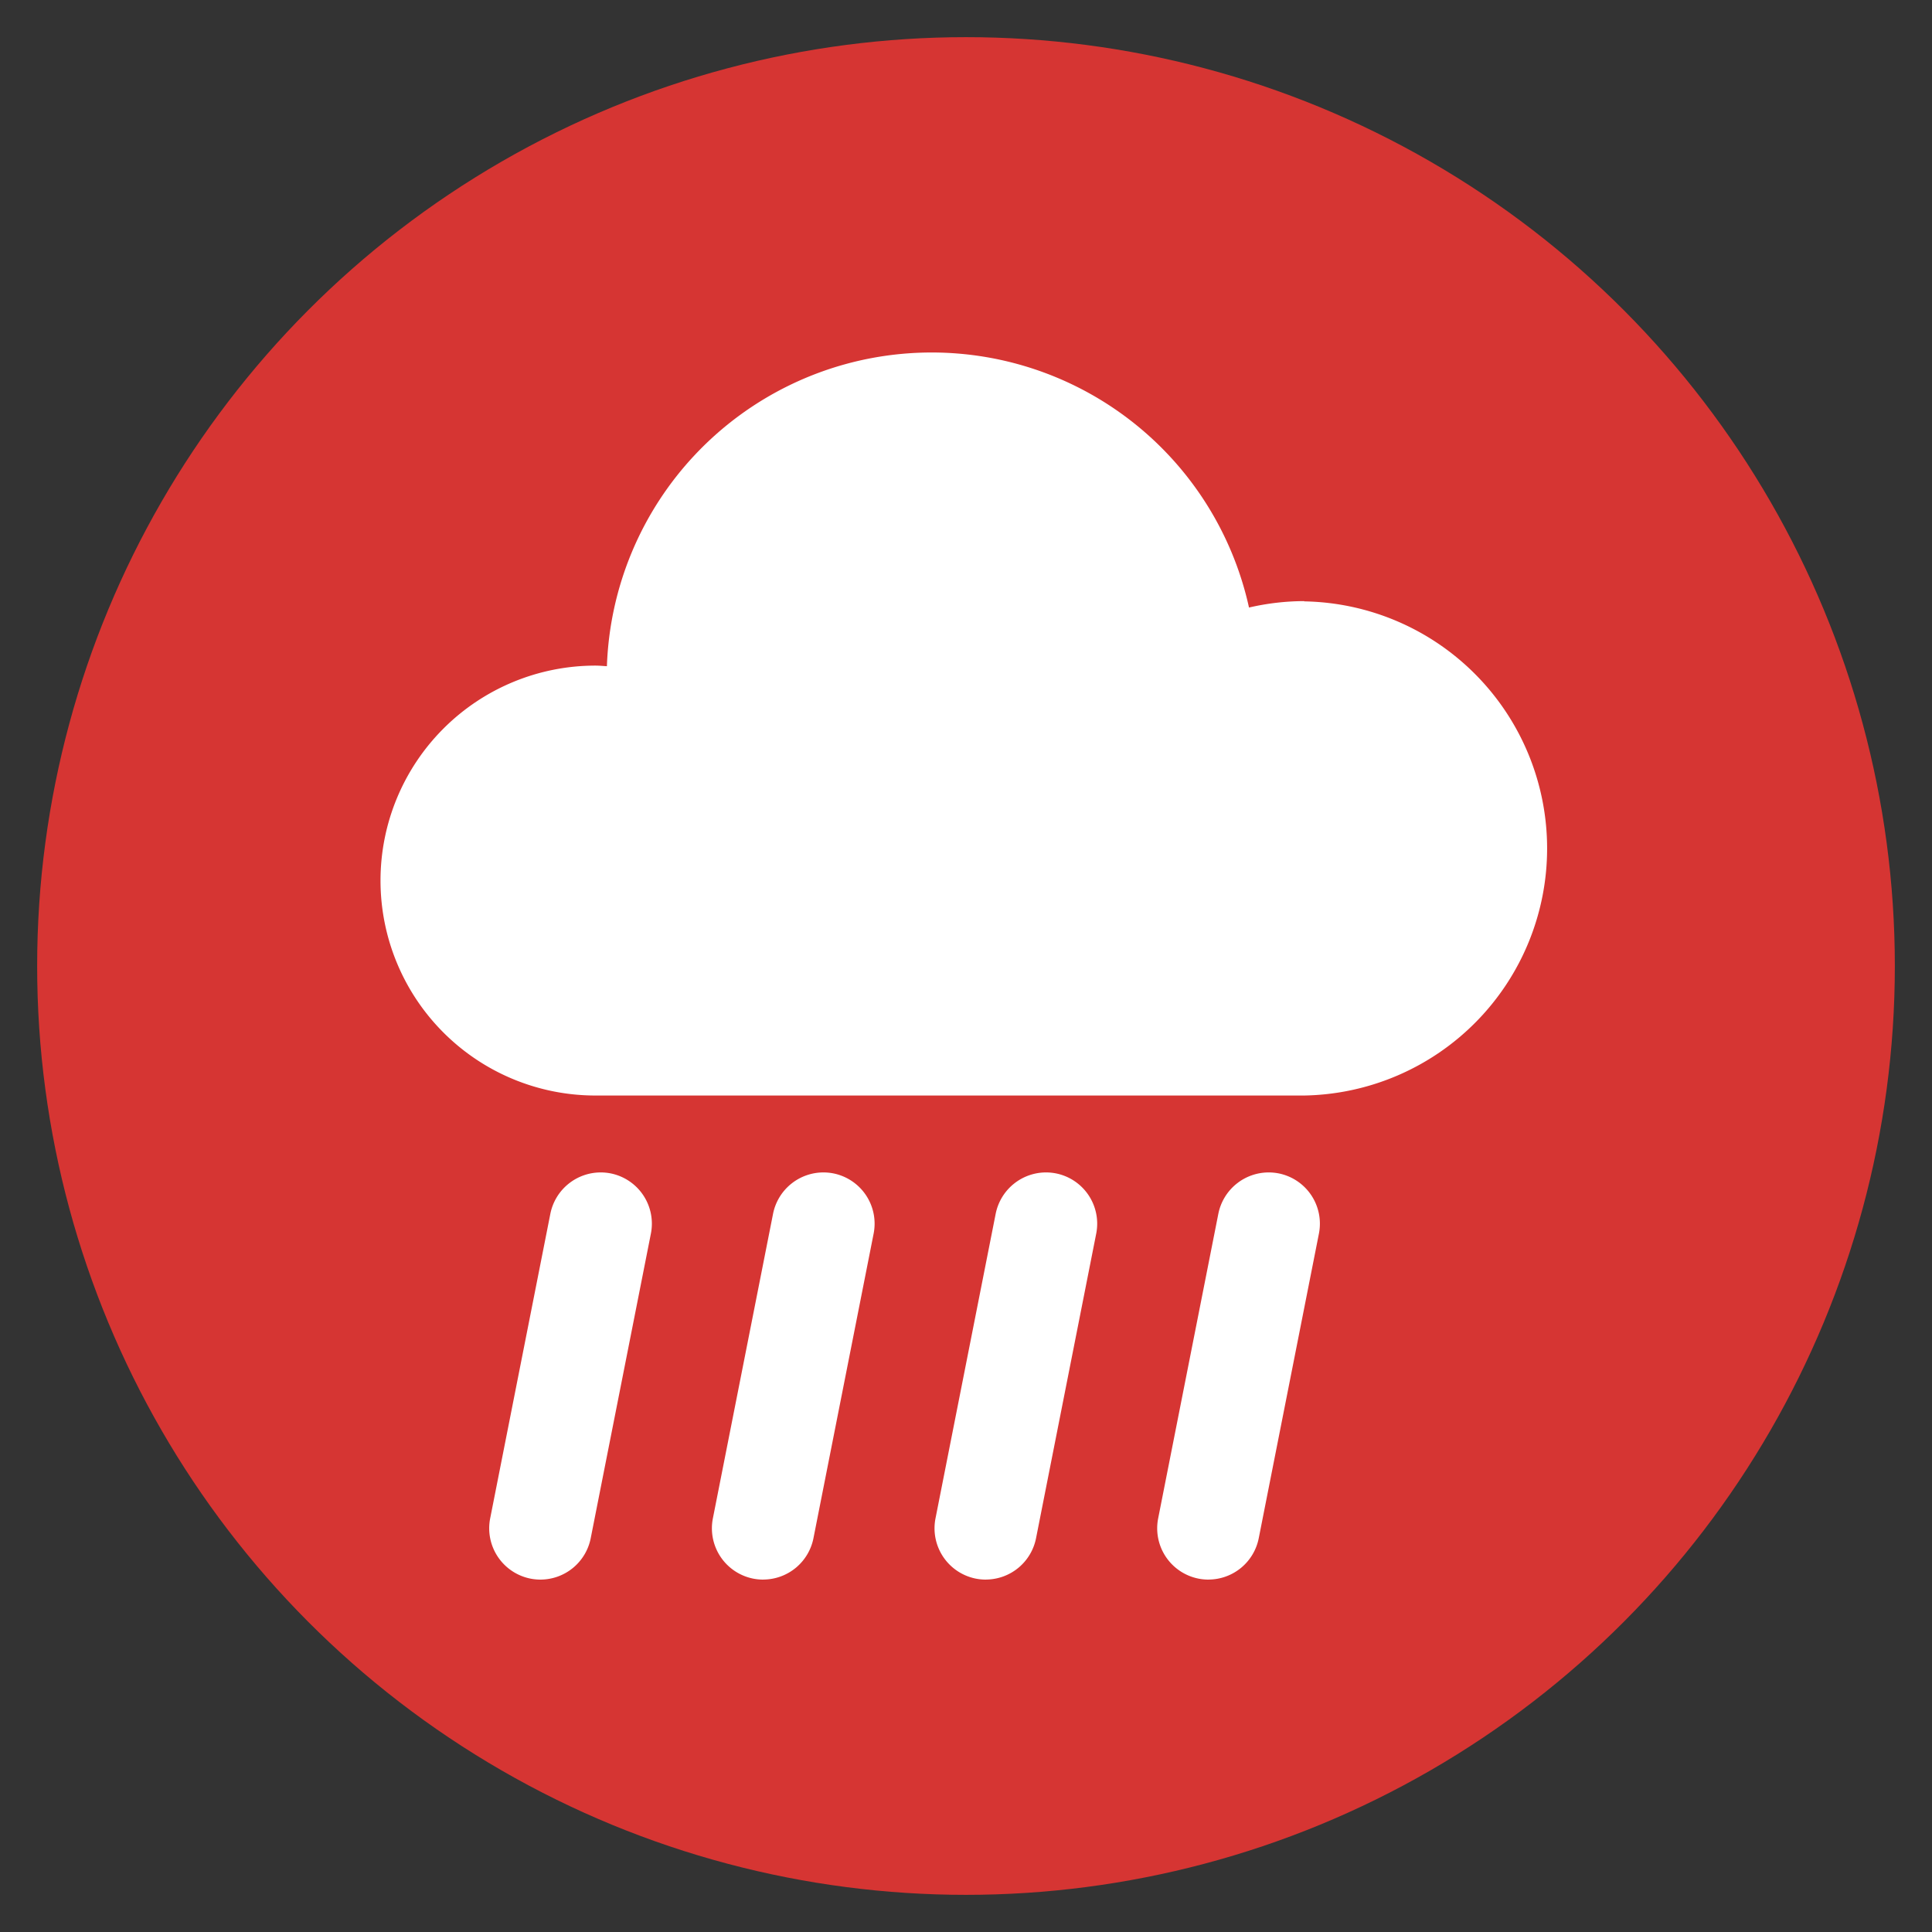 <svg xmlns="http://www.w3.org/2000/svg" xmlns:xlink="http://www.w3.org/1999/xlink" width="52" height="52" viewBox="0 0 52 52">
  <rect x="0" y="0" width="52" height="52" fill="#333333" stroke="none"/>
  <defs>
    <clipPath id="clip-path">
      <rect id="Rectangle_17" data-name="Rectangle 17" width="31.512" height="33.029" fill="#fff"/>
    </clipPath>
    <clipPath id="clip-Weather-Icon">
      <rect width="52" height="52"/>
    </clipPath>
  </defs>
  <g id="Weather-Icon" clip-path="url(#clip-Weather-Icon)">
    <circle id="Ellipse_3" data-name="Ellipse 3" cx="25" cy="25" r="25" transform="translate(1 1)" fill="#d63533"/>
    <g id="Group_3" data-name="Group 3" transform="translate(10.244 9.486)">
      <g id="Group_3-2" data-name="Group 3" clip-path="url(#clip-path)">
        <path id="Path_7" data-name="Path 7" d="M23.7,179.4a1.4,1.4,0,0,1-.27-.026,1.381,1.381,0,0,1-1.086-1.621l1.62-8.2a1.384,1.384,0,0,1,1.356-1.112,1.414,1.414,0,0,1,.267.026,1.38,1.38,0,0,1,1.083,1.62l-1.62,8.2A1.381,1.381,0,0,1,23.7,179.4" transform="translate(-19.395 -146.371)" fill="#fff"/>
        <path id="Path_8" data-name="Path 8" d="M69.443,179.4a1.4,1.4,0,0,1-.27-.026,1.381,1.381,0,0,1-1.086-1.621l1.62-8.2a1.384,1.384,0,0,1,1.356-1.112,1.41,1.41,0,0,1,.267.026,1.38,1.38,0,0,1,1.084,1.62l-1.62,8.2a1.381,1.381,0,0,1-1.351,1.112" transform="translate(-59.144 -146.371)" fill="#fff"/>
        <path id="Path_9" data-name="Path 9" d="M115.185,179.4a1.4,1.4,0,0,1-.27-.026,1.381,1.381,0,0,1-1.086-1.621l1.62-8.2a1.384,1.384,0,0,1,1.356-1.112,1.407,1.407,0,0,1,.266.026,1.38,1.38,0,0,1,1.084,1.62l-1.62,8.2a1.381,1.381,0,0,1-1.351,1.112" transform="translate(-98.894 -146.371)" fill="#fff"/>
        <path id="Path_10" data-name="Path 10" d="M160.928,179.4a1.4,1.4,0,0,1-.27-.026,1.381,1.381,0,0,1-1.086-1.621l1.62-8.2a1.384,1.384,0,0,1,1.356-1.112,1.411,1.411,0,0,1,.267.026,1.38,1.38,0,0,1,1.084,1.62l-1.62,8.2a1.381,1.381,0,0,1-1.351,1.112" transform="translate(-138.644 -146.371)" fill="#fff"/>
        <path id="Path_11" data-name="Path 11" d="M24.861,6.693a6.661,6.661,0,0,0-1.488.173A8.746,8.746,0,0,0,6.091,8.445c-.1-.005-.2-.016-.308-.016A5.783,5.783,0,1,0,5.783,20H24.861a6.651,6.651,0,0,0,0-13.3" fill="#fff"/>
      </g>
    </g>
  </g>
</svg>
